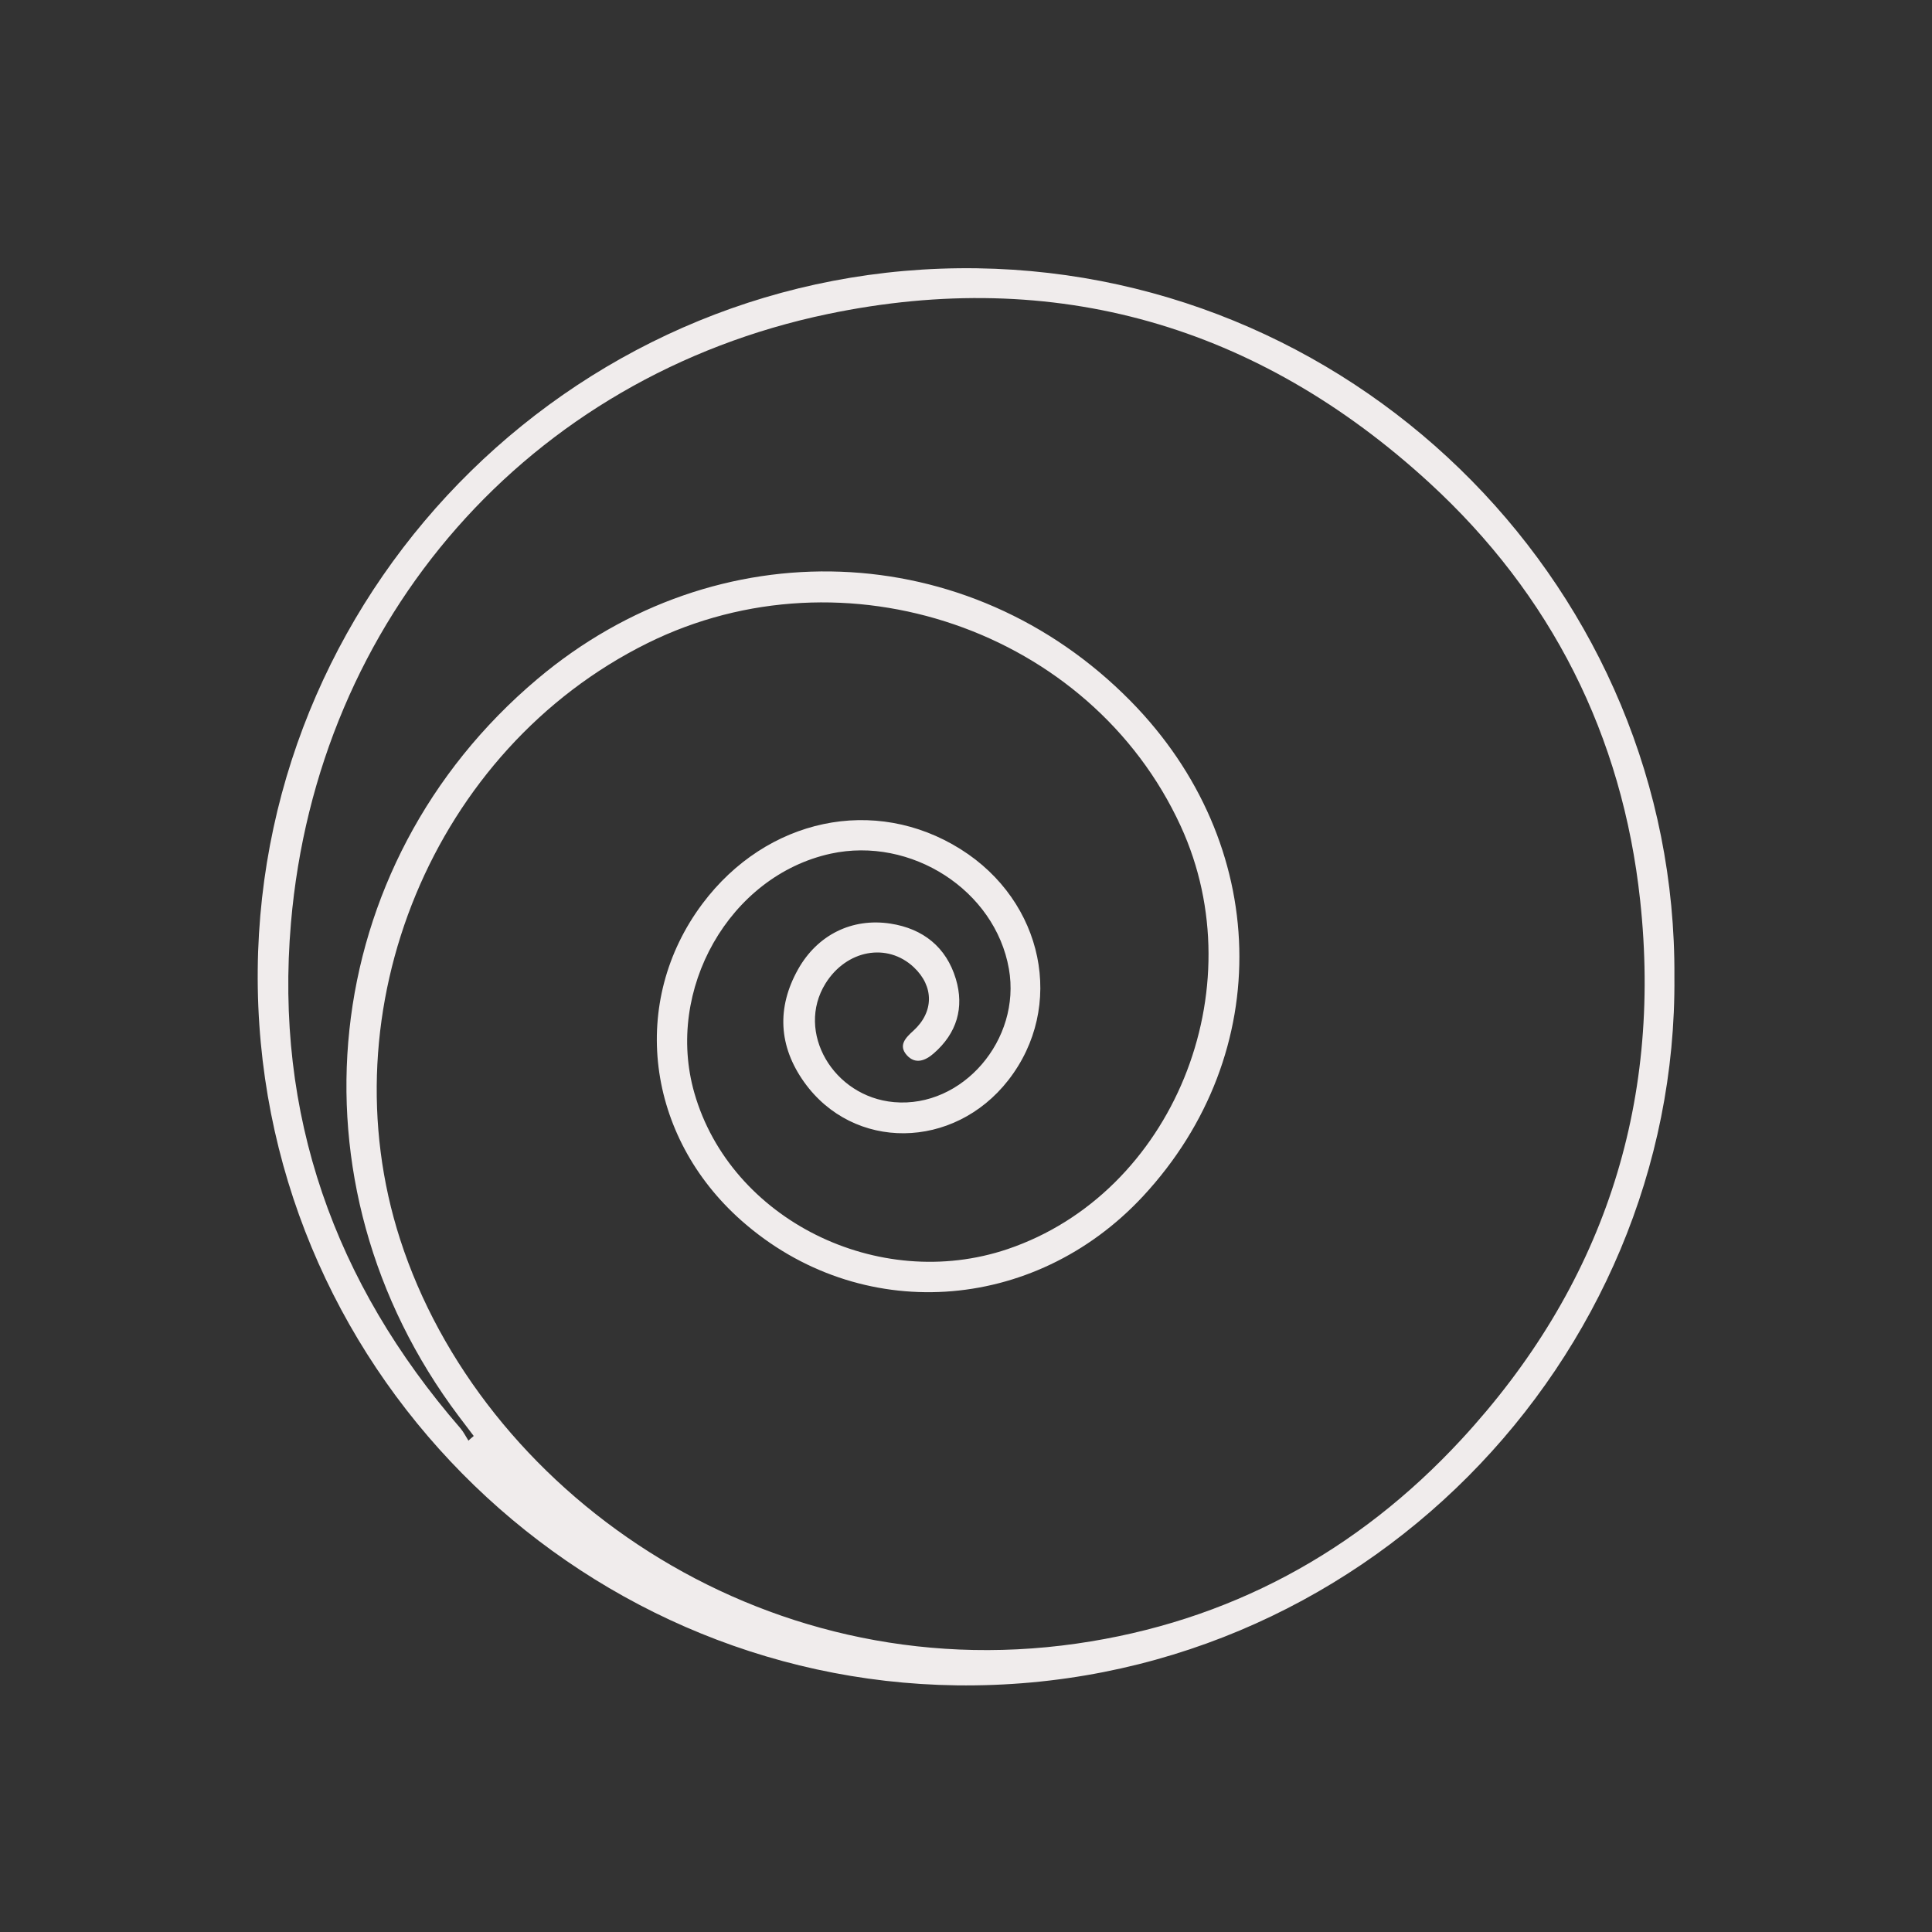 <svg xmlns="http://www.w3.org/2000/svg" id="Capa_1" data-name="Capa 1" viewBox="0 0 150 150"><rect x="0" y="0" width="150" height="150" fill="#333333" stroke="none"/><defs><style>      .cls-1 {        fill: #f0ecec;        stroke-width: 0px;      }    </style></defs><path class="cls-1" d="M130,75.83c.27,29.69-24.4,55.43-55.73,55.02-29.73-.39-54.54-24.94-54.26-55.56.28-30.16,25.22-54.91,55.86-54.46,30.01.44,54.33,25.2,54.13,55.01ZM36.38,111.84c.13-.12.26-.24.4-.35-.39-.51-.78-1.02-1.16-1.53-13.65-18.14-11.03-42.8,6.1-57.24,13.94-11.76,33.52-11.03,46.06,1.71,10.89,11.06,11.29,27.33.96,38.45-8.5,9.14-22.01,9.97-31.15,1.91-7.46-6.58-8.75-17.02-3.05-24.63,4.98-6.64,13.37-8.42,20.04-4.23,6.47,4.06,8.15,12.24,3.7,17.94-4.23,5.42-12.02,5.51-15.85.14-1.98-2.78-2.14-5.77-.47-8.75,1.51-2.69,4.2-4.01,7.18-3.55,2.53.39,4.33,1.83,5.07,4.29.67,2.23.08,4.22-1.71,5.78-.66.58-1.44.88-2.1.14-.67-.76-.09-1.35.51-1.89,1.61-1.46,1.61-3.45.04-4.93-2.06-1.94-5.23-1.36-6.86,1.26-2.33,3.75.59,8.79,5.32,9.21,5.31.47,9.89-4.84,8.92-10.35-1.07-6.1-7.59-10.3-13.84-8.94-7.85,1.72-12.88,10.55-10.58,18.58,2.81,9.81,14.26,15.52,24.32,12.12,12.8-4.33,19.27-20.15,13.44-32.84-7-15.24-26.1-21.79-41.41-14.2-16.58,8.22-24.97,28.41-19.19,46.3,6.24,19.3,27.79,34.91,52.51,31.37,11.81-1.69,21.79-7.11,29.87-15.84,10.93-11.82,15.62-25.88,13.89-41.87-1.38-12.79-6.9-23.74-16.39-32.44-13.3-12.19-29.03-16.76-46.68-13.08-23.24,4.85-39.65,23.64-41.68,47.27-1.28,14.89,3.37,27.95,13.14,39.22.26.3.44.67.65,1Z"></path></svg>